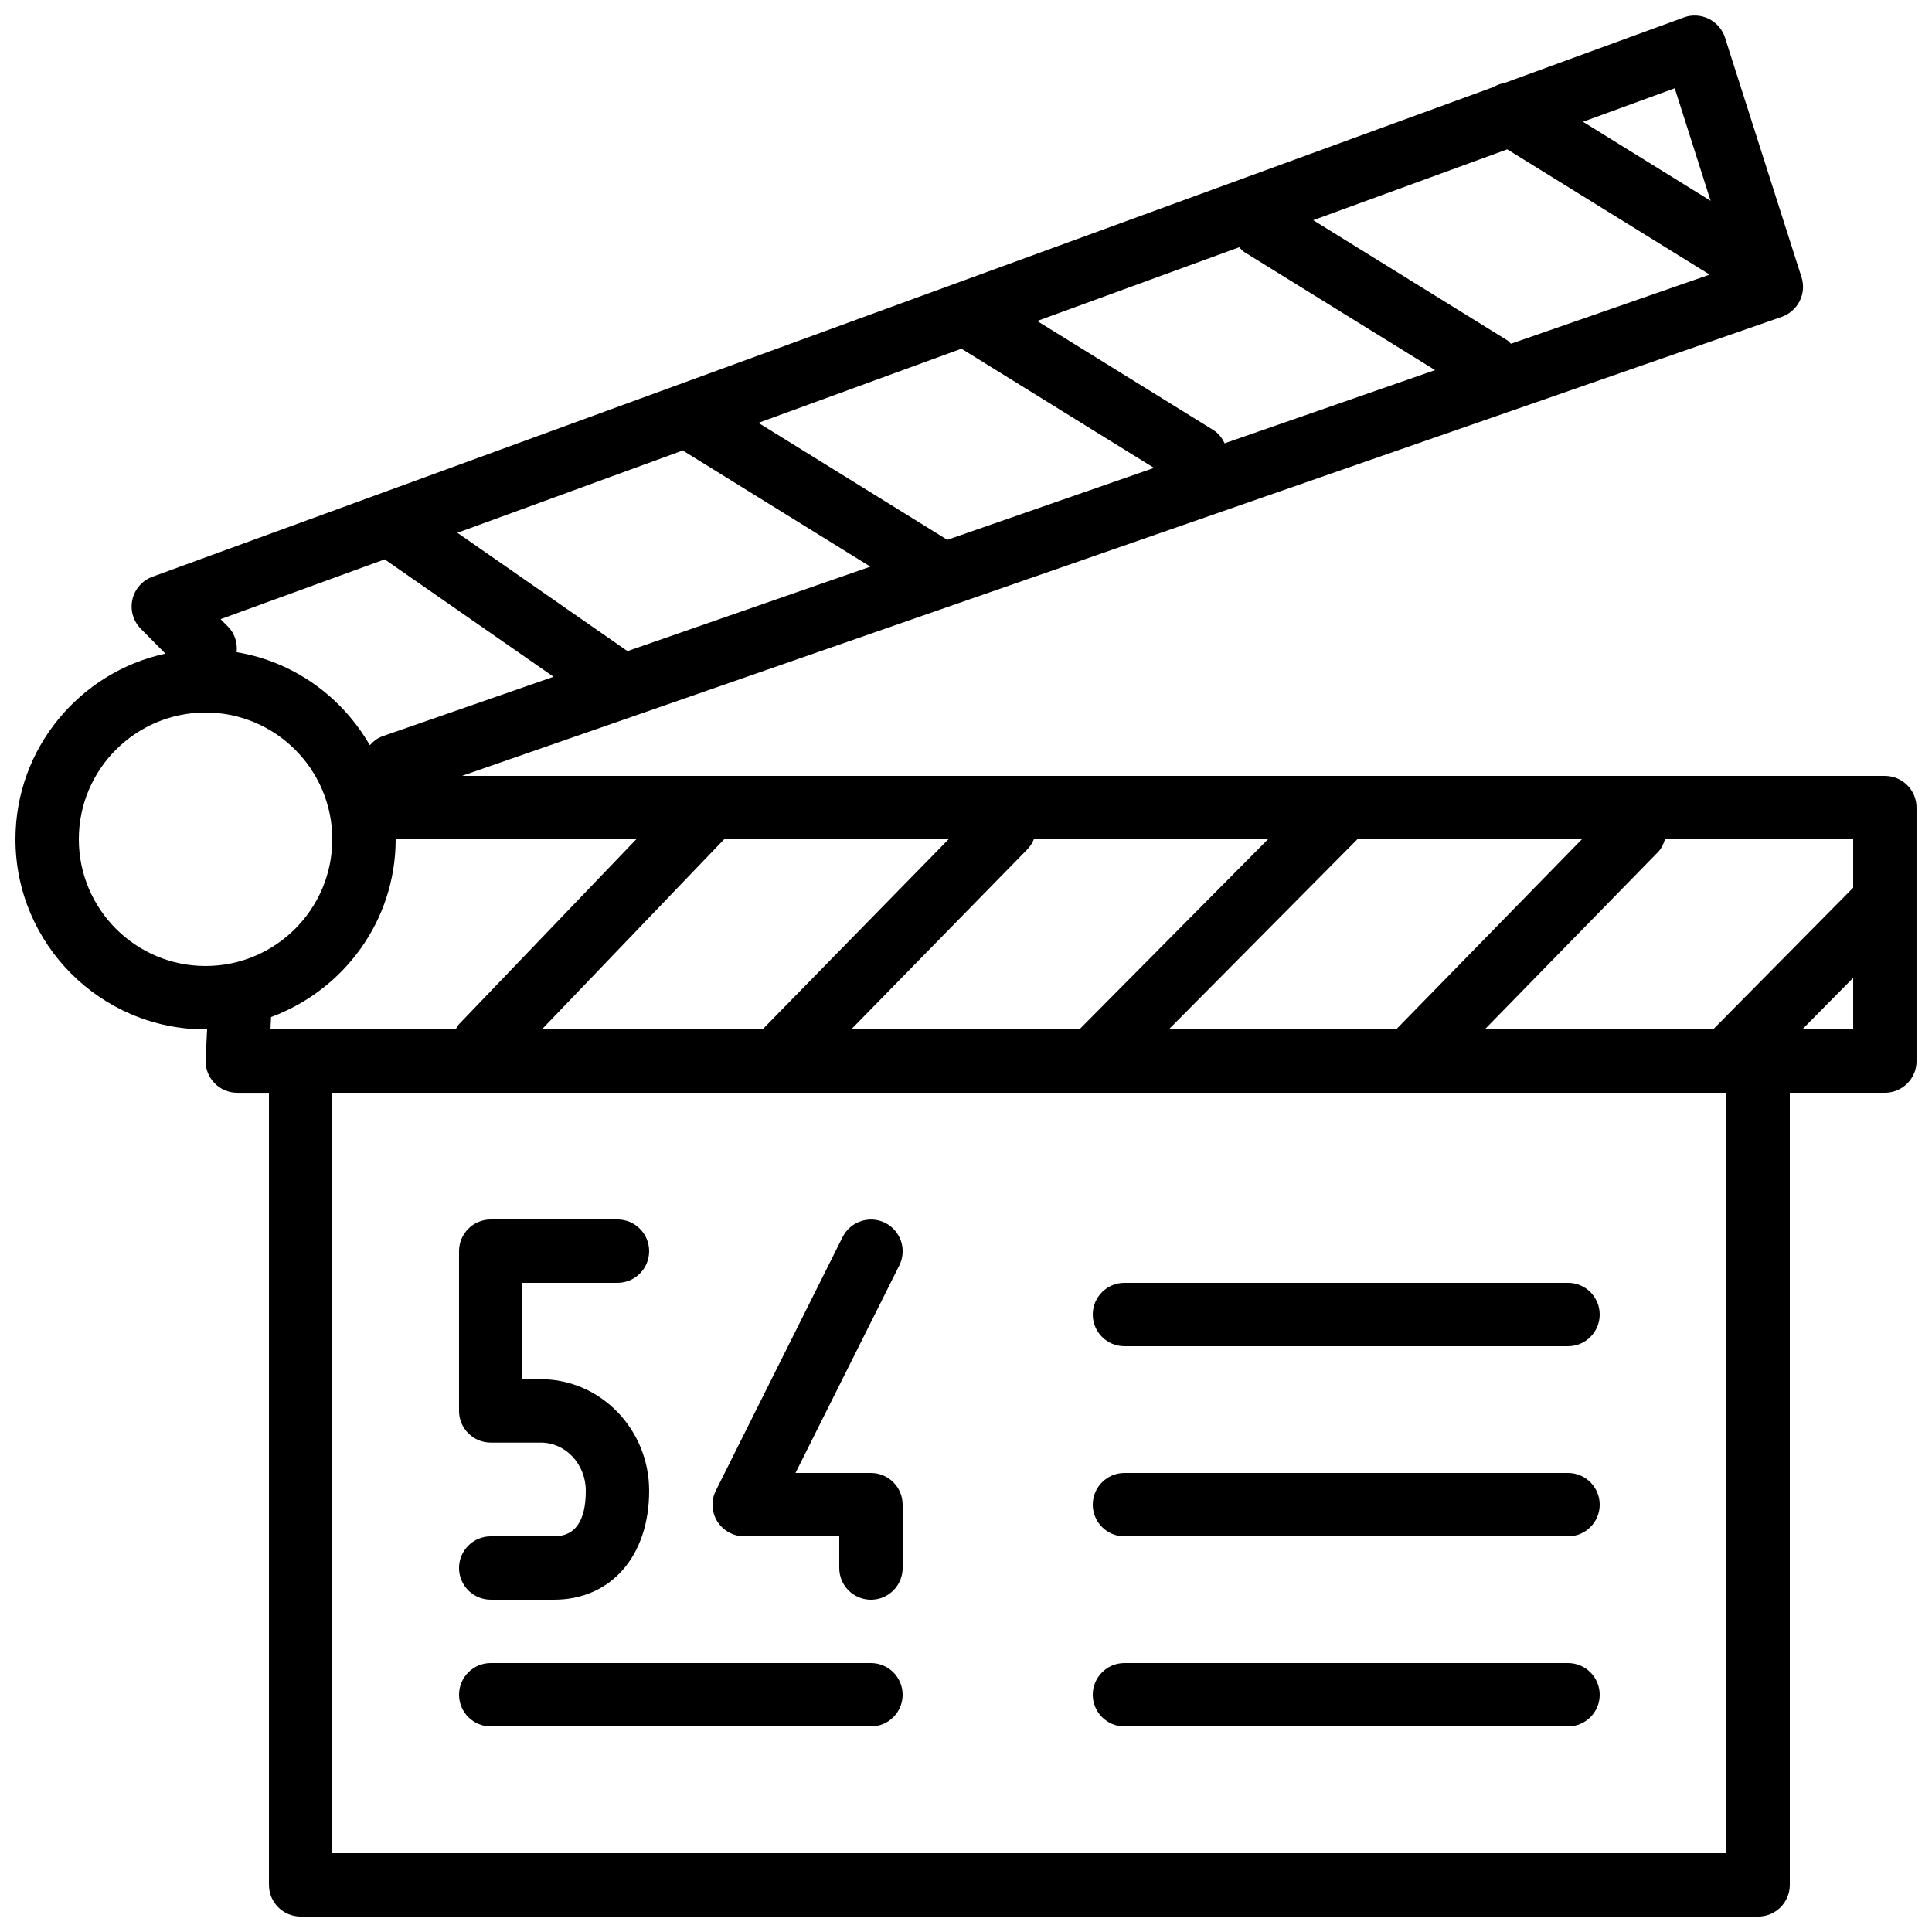 <?xml version="1.0" encoding="UTF-8"?>
<!-- Uploaded to: ICON Repo, www.iconrepo.com, Generator: ICON Repo Mixer Tools -->
<svg width="800px" height="800px" version="1.1" viewBox="144 144 512 512" xmlns="http://www.w3.org/2000/svg">
 <defs>
  <clipPath id="a">
   <path d="m148.09 148.09h503.81v503.81h-503.81z"/>
  </clipPath>
 </defs>
 <g clip-path="url(#a)">
  <path d="m643.51 349.62h-377.1l349.76-121.65c4.301-1.512 6.633-6.144 5.258-10.496l-20.285-63.512c-0.707-2.184-2.25-3.965-4.316-4.988-2.047-0.992-4.418-1.16-6.582-0.352l-47.441 17.332c-1.059 0.168-2.047 0.539-2.973 1.09l-355.44 129.8c-2.672 0.973-4.684 3.258-5.309 6.047-0.621 2.789 0.219 5.711 2.234 7.742l6.516 6.582c-22.672 4.902-39.734 25.07-39.734 49.203 0 27.777 22.605 50.383 50.383 50.383 0.133 0 0.27-0.035 0.402-0.035l-0.387 8.027c-0.117 2.301 0.723 4.535 2.301 6.195 1.578 1.664 3.777 2.606 6.078 2.606h8.398v209.92c0 4.633 3.762 8.395 8.395 8.395h386.25c4.637 0 8.398-3.762 8.398-8.398v-209.92h25.191c4.637 0 8.398-3.762 8.398-8.398v-67.176c-0.004-4.633-3.766-8.395-8.398-8.395zm-8.398 29.641-37.113 37.535h-60.523l45.828-46.906c0.992-1.008 1.562-2.215 1.93-3.477h49.879zm-181.37 37.535 49.977-50.383h59.5l-49.223 50.383zm-84.168 0 46.652-47.676c0.789-0.805 1.359-1.73 1.746-2.703h62.051l-49.977 50.383zm-81.973 0 48.297-50.383h59.484l-49.305 50.383zm37.434-153.45c0.117 0.082 0.184 0.203 0.301 0.285l49.324 30.531-64.371 22.387-45.074-31.355zm73.758-26.938 51.035 31.59-54.797 19.062c-0.035-0.035-0.051-0.066-0.102-0.082l-49.945-30.918zm73.605-26.887c0.453 0.453 0.84 0.957 1.41 1.309l50.5 31.254-55.773 19.398c-0.672-1.379-1.594-2.652-2.988-3.512l-46.688-28.902zm71.039-25.945 53.641 33.199-52.664 18.32c-0.336-0.301-0.586-0.672-0.992-0.922l-51.406-31.824zm53.891 13.637-33.824-20.941 24.316-8.883zm-351.38 95.02 44.754 31.117-45.309 15.754c-1.395 0.488-2.469 1.379-3.391 2.383-7.391-12.848-20.137-22.133-35.285-24.652 0.234-2.402-0.438-4.887-2.266-6.734l-2-2.016zm-81.062 74.176c0-18.523 15.062-33.586 33.586-33.586 18.523 0 33.586 15.062 33.586 33.586 0 18.523-15.062 33.586-33.586 33.586-18.52 0.004-33.586-15.062-33.586-33.586zm83.969 0h63.766l-47.023 49.055c-0.367 0.387-0.555 0.875-0.84 1.328h-49.086l0.168-3.273c19.211-7.106 33.016-25.461 33.016-47.109zm352.67 268.7h-369.46v-201.52h369.46zm20.102-218.32 13.484-13.652v13.652z"/>
 </g>
 <path d="m290.84 551.14h-16.793c-4.637 0-8.398 3.762-8.398 8.398 0 4.633 3.762 8.395 8.398 8.395h16.793c15.062 0 25.191-11.586 25.191-28.852 0-16.305-12.879-29.574-28.684-29.574l-4.906 0.004v-25.547h25.191c4.637 0 8.398-3.762 8.398-8.398 0-4.633-3.762-8.395-8.398-8.395h-33.586c-4.637 0-8.398 3.762-8.398 8.398v42.336c0 4.637 3.762 8.398 8.398 8.398h13.301c6.566 0 11.891 5.727 11.891 12.777 0 8.012-2.824 12.059-8.398 12.059z"/>
 <path d="m374.81 534.35h-20l27.523-55.016c2.066-4.148 0.387-9.188-3.762-11.27-4.148-2.047-9.188-0.387-11.27 3.762l-33.586 67.176c-1.309 2.602-1.176 5.691 0.352 8.16 1.547 2.469 4.25 3.981 7.156 3.981h25.188v8.398c0 4.637 3.762 8.398 8.398 8.398 4.637 0 8.398-3.762 8.398-8.398v-16.793c-0.004-4.637-3.766-8.398-8.398-8.398z"/>
 <path d="m374.81 584.73h-100.76c-4.637 0-8.398 3.762-8.398 8.395 0 4.637 3.762 8.398 8.398 8.398h100.76c4.637 0 8.398-3.762 8.398-8.398-0.004-4.633-3.766-8.395-8.398-8.395z"/>
 <path d="m433.59 492.36c0 4.637 3.762 8.398 8.398 8.398h117.55c4.637 0 8.398-3.762 8.398-8.398-0.004-4.633-3.766-8.398-8.398-8.398h-117.55c-4.637 0-8.398 3.766-8.398 8.398z"/>
 <path d="m559.54 534.35h-117.55c-4.637 0-8.398 3.762-8.398 8.398 0 4.637 3.762 8.398 8.398 8.398h117.55c4.637 0 8.398-3.762 8.398-8.398-0.004-4.637-3.766-8.398-8.398-8.398z"/>
 <path d="m559.54 584.73h-117.55c-4.637 0-8.398 3.762-8.398 8.398 0 4.637 3.762 8.398 8.398 8.398h117.55c4.637 0 8.398-3.762 8.398-8.398-0.004-4.637-3.766-8.398-8.398-8.398z"/>
</svg>